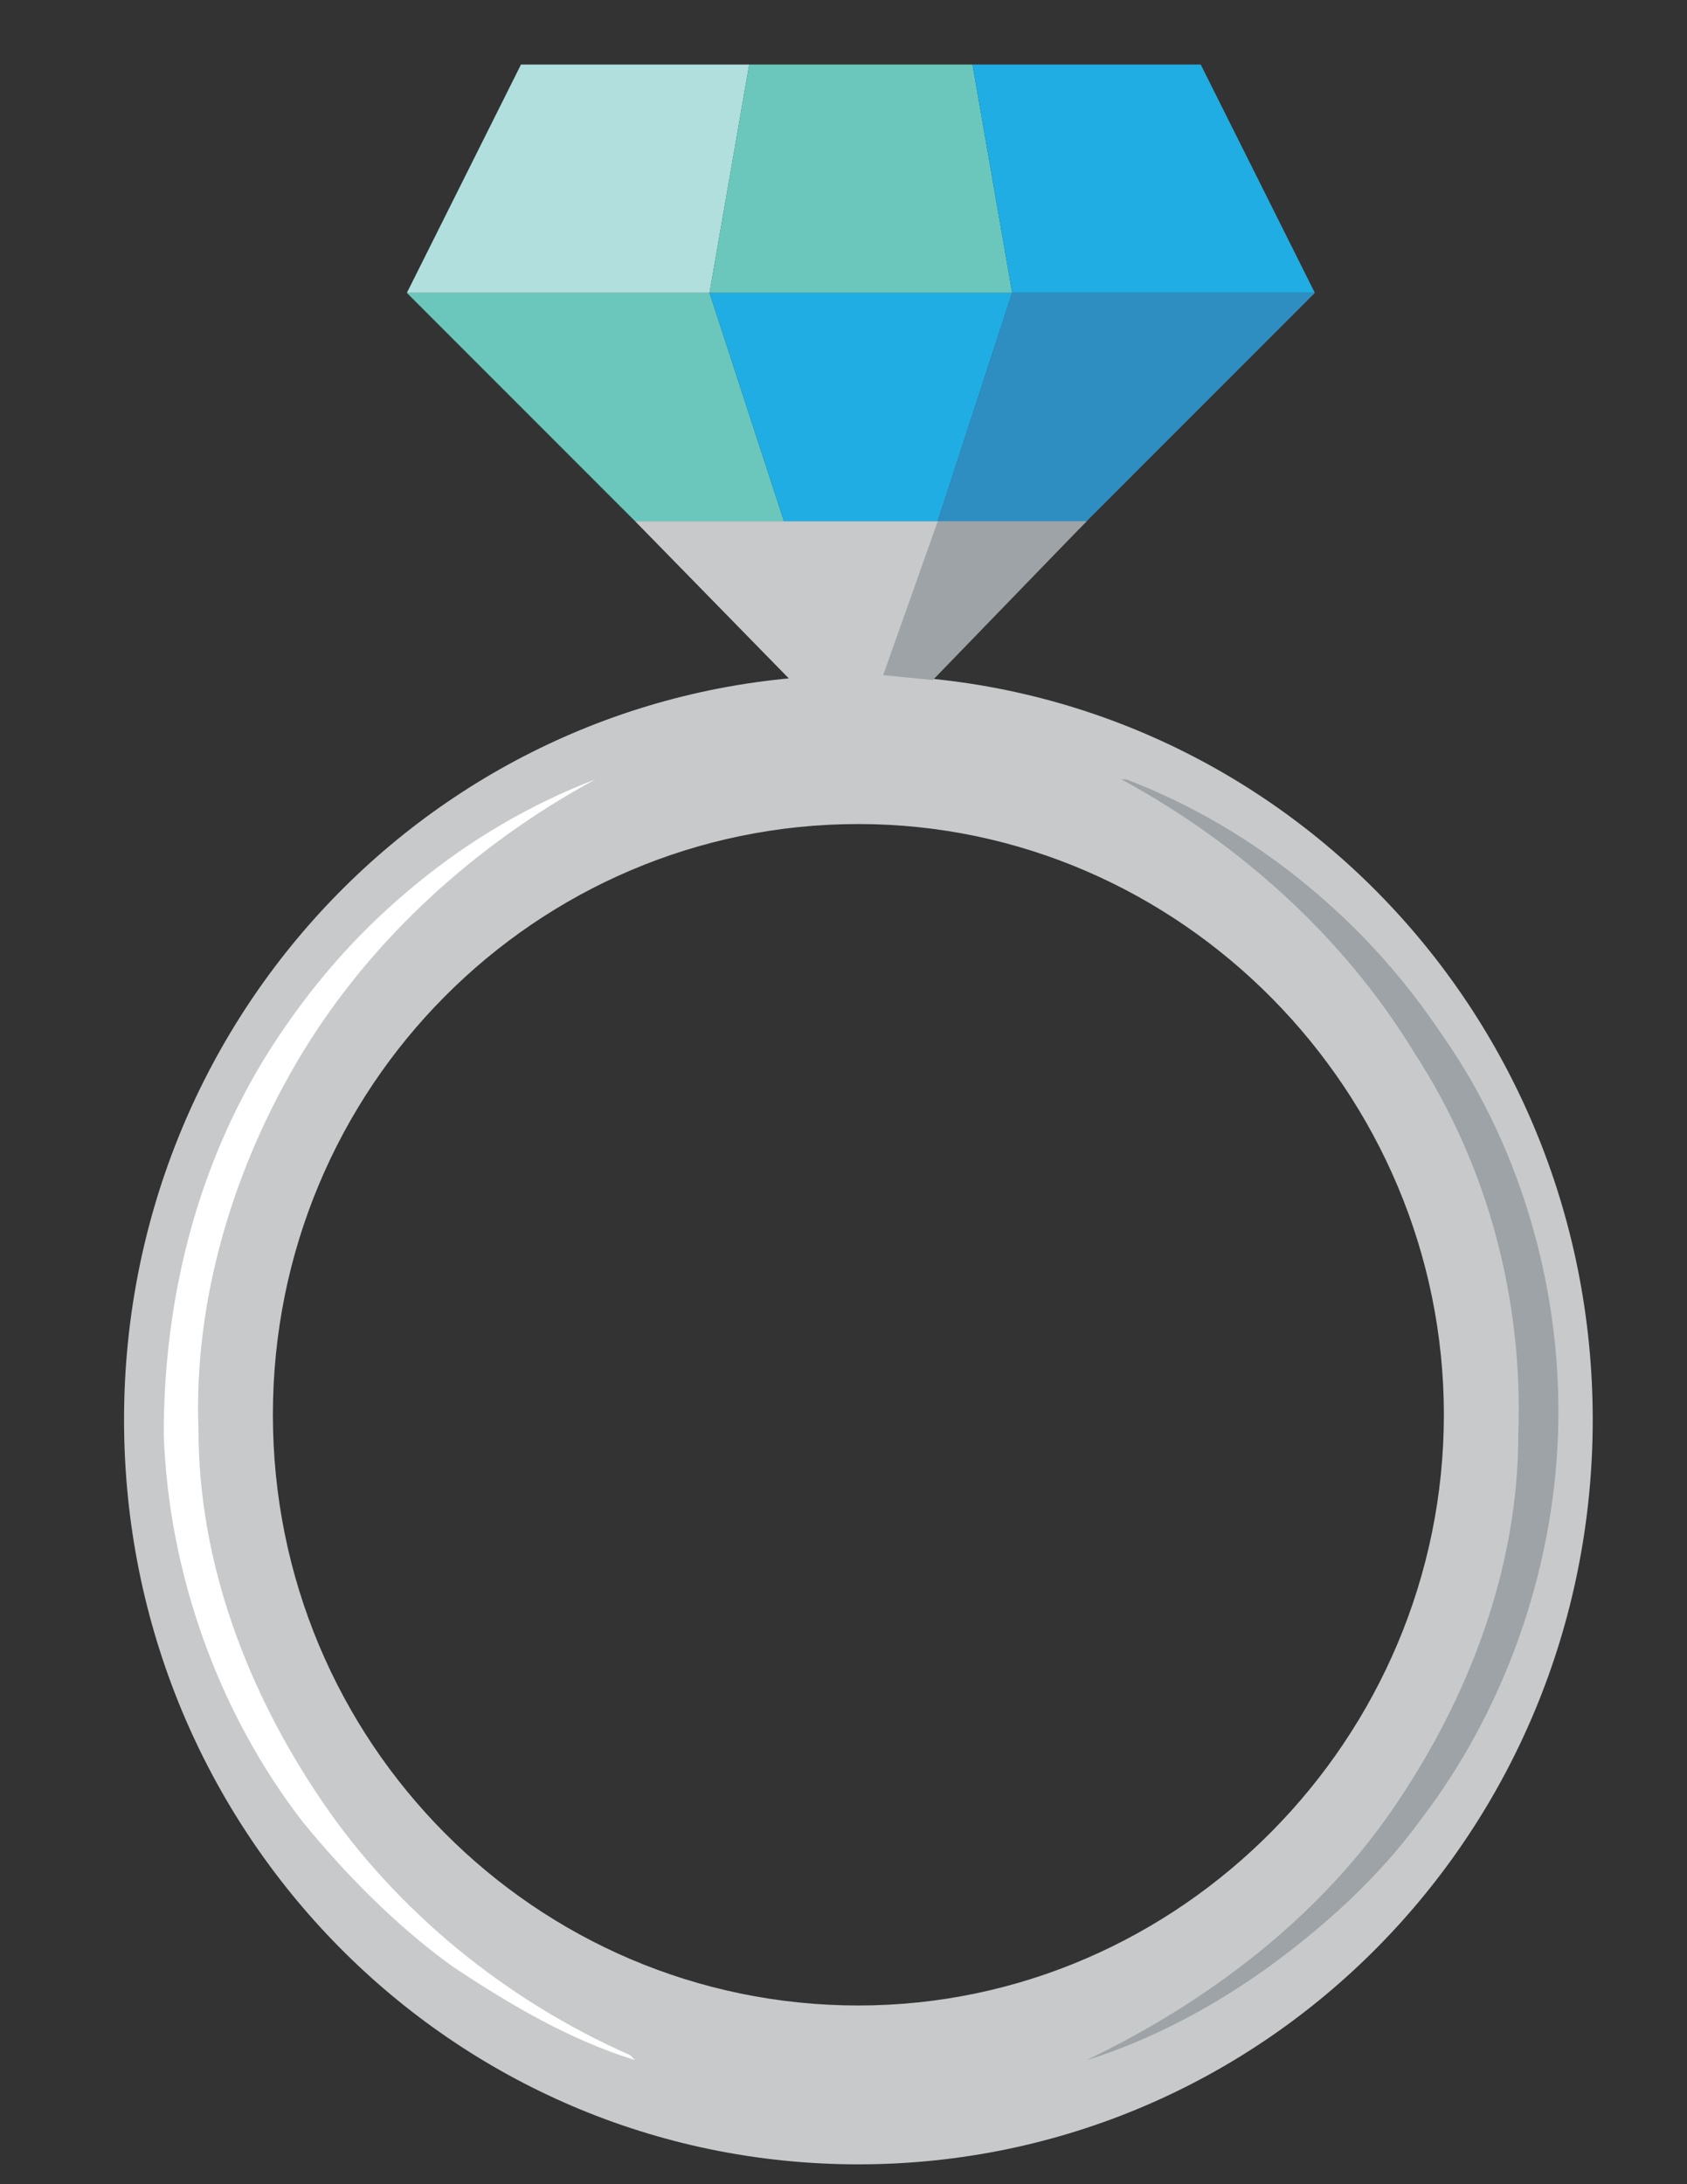 <?xml version="1.0" encoding="UTF-8"?>
<svg id="Layer_1" xmlns="http://www.w3.org/2000/svg" version="1.1" viewBox="0 0 34 44">
  <rect x="0" y="0" width="34" height="44" fill="#333333" stroke="none"/>
  <!-- Generator: Adobe Illustrator 29.0.0, SVG Export Plug-In . SVG Version: 2.1.0 Build 186)  -->
  <defs>
    <style>
      .st0 {
        fill: #2f8ec1;
      }

      .st1 {
        fill: #6bc7bc;
      }

      .st2 {
        fill: #b1dfdd;
      }

      .st3 {
        fill: #c7c9ca;
      }

      .st4 {
        fill: #9da3a6;
      }

      .st5 {
        fill: #fff;
      }

      .st6 {
        fill: #1fade3;
      }
    </style>
  </defs>
  <path class="st3" d="M17.3,16.6c-6.5,0-11.8,5.3-11.8,11.9s5.3,11.9,11.8,11.9,11.8-5.4,11.8-11.9-5.3-11.9-11.8-11.9ZM17.3,43.6c-8.2,0-14.8-6.7-14.8-15s6.6-15,14.8-15,14.8,6.7,14.8,15-6.6,15-14.8,15Z"/>
  <path class="st5" d="M12.8,41.5c-1.3-.4-2.5-1.1-3.7-1.9-1.1-.8-2.1-1.8-3-2.9-1.7-2.2-2.7-5-2.8-7.8,0-2.8.7-5.6,2.3-8,.8-1.2,1.7-2.2,2.8-3.1,1.1-.9,2.3-1.6,3.6-2.1-2.4,1.3-4.5,3.2-5.9,5.5-1.4,2.3-2.2,5-2.1,7.6,0,2.7,1,5.3,2.5,7.5,1.5,2.2,3.7,4,6.2,5.1Z"/>
  <path class="st4" d="M22.7,15.7c1.3.5,2.5,1.2,3.6,2.1,1.1.9,2,1.9,2.8,3.1,1.6,2.3,2.4,5.2,2.3,8-.1,2.8-1.1,5.6-2.8,7.8-.8,1.1-1.9,2.1-3,2.9-1.1.8-2.4,1.5-3.7,1.9,2.5-1.2,4.7-2.9,6.2-5.1,1.5-2.2,2.5-4.8,2.5-7.5.1-2.7-.6-5.4-2.1-7.7-1.4-2.3-3.5-4.2-5.9-5.5Z"/>
  <polygon class="st3" points="12.8 10.5 17.3 15.1 21.9 10.5 12.8 10.5"/>
  <polygon class="st4" points="18.9 10.5 17.8 13.6 18.8 13.7 21.9 10.5 18.9 10.5"/>
  <polygon class="st2" points="15.1 1.3 14.3 5.9 8.2 5.9 10.5 1.3 15.1 1.3"/>
  <polygon class="st1" points="14.3 5.9 15.8 10.5 12.8 10.5 8.2 5.9 14.3 5.9"/>
  <polygon class="st1" points="15.1 1.3 14.3 5.9 20.4 5.9 19.6 1.3 15.1 1.3"/>
  <polygon class="st6" points="19.6 1.3 20.4 5.9 26.5 5.9 24.2 1.3 19.6 1.3"/>
  <polygon class="st6" points="14.3 5.9 15.8 10.5 18.9 10.5 20.4 5.9 14.3 5.9"/>
  <polygon class="st0" points="20.4 5.9 18.9 10.5 21.9 10.5 26.5 5.9 20.4 5.9"/>
</svg>